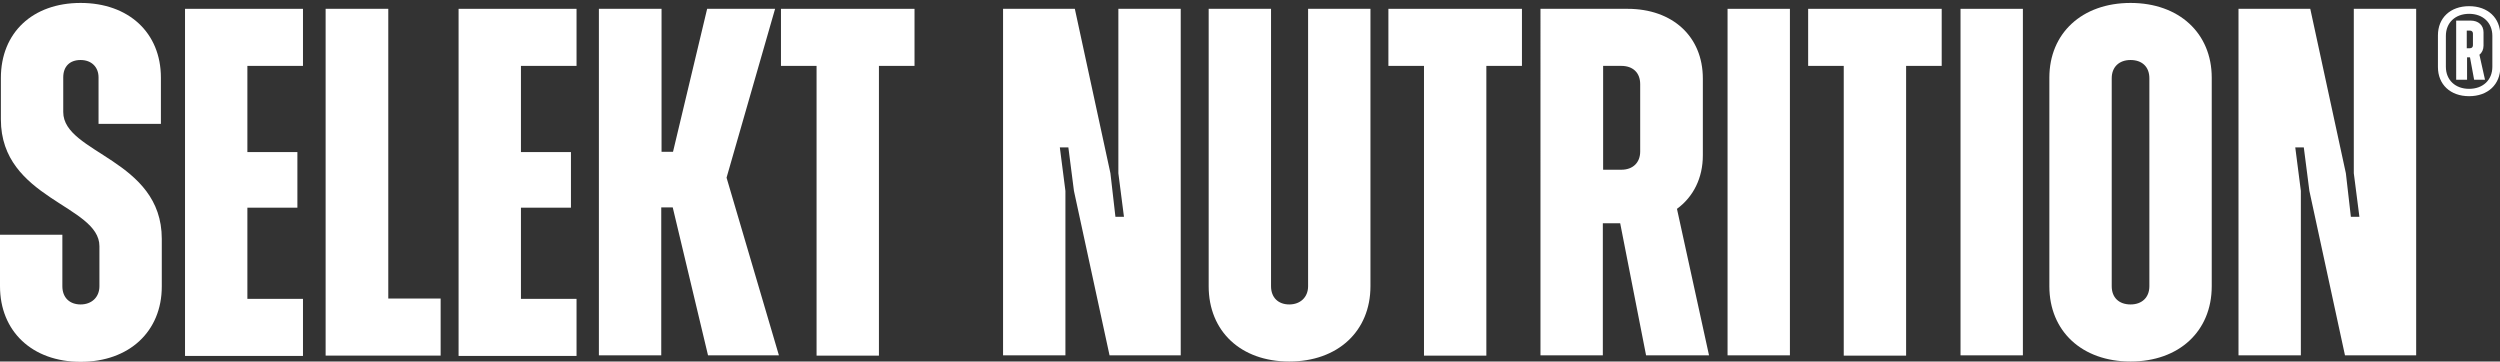 <svg viewBox="0 0 849.9 122.9" version="1.1" xmlns="http://www.w3.org/2000/svg" id="Layer_1">
  
  <rect x="0" y="0" width="849.9" height="122.9" fill="#333333" stroke="none"/>
  
  <defs>
    <style>
      .st0 {
        fill: #fff;
      }
    </style>
  </defs>
  <g>
    <path d="M0,97.3v-17.5h21.2v17.5c0,3.9,2.5,6.2,6.2,6.2s6.4-2.4,6.4-6.2v-13.6C33.8,69.7.3,67.7.3,40.6v-14.1C.3,11.1,11.1,1,27.4,1s27.3,10.1,27.3,25.4v15.7h-21.2v-15.8c0-3.5-2.4-5.9-6.1-5.9s-5.9,2.2-5.9,5.9v11.8c0,14.1,33.5,16,33.5,43.1v16.2c0,15.3-11.1,25.6-27.6,25.6S0,112.6,0,97.3Z" class="st0"></path>
    <path d="M62.9,3h40.1v19.4h-18.9v29.3h17v18.9h-17v31h18.9v19.4h-40.1V3Z" class="st0"></path>
    <path d="M110.8,3h21.2v98.5h17.8v19.4h-39.1V3Z" class="st0"></path>
    <path d="M155.9,3h40.1v19.4h-18.9v29.3h17v18.9h-17v31h18.9v19.4h-40.1V3Z" class="st0"></path>
    <path d="M203.7,3h21.2v48.6h3.9l11.6-48.6h23.1l-16.5,57.4,17.8,60.4h-24.1l-12-50.3h-3.9v50.3h-21.2V3Z" class="st0"></path>
    <path d="M277.6,22.4h-12.1V3h45.4v19.4h-12.1v98.5h-21.2V22.4Z" class="st0"></path>
    <path d="M341,3h24.4l12.1,55.9,1.7,14.8h2.9l-1.9-14.8V3h21.2v117.8h-24.2l-12.1-55.9-1.9-14.8h-2.9l1.9,14.8v55.9h-21.2V3Z" class="st0"></path>
    <path d="M410.9,97.3V3h21.2v94.3c0,3.9,2.5,6.2,6.2,6.2s6.4-2.4,6.4-6.2V3h21.2v94.3c0,15.3-11.1,25.6-27.6,25.6s-27.4-10.3-27.4-25.6Z" class="st0"></path>
    <path d="M484.1,22.4h-12.1V3h45.4v19.4h-12.1v98.5h-21.2V22.4Z" class="st0"></path>
    <path d="M523.8,3h29.5c15.3,0,25.6,9.4,25.6,23.7v26.1c0,7.7-3.2,14.1-8.8,18.2l10.9,49.8h-21.4l-8.8-44.9h-5.9v44.9h-21.2V3ZM545,22.4v35.3h6.2c3.9,0,6.4-2.4,6.4-6.2v-22.9c0-3.9-2.5-6.2-6.4-6.2h-6.2Z" class="st0"></path>
    <path d="M587.3,3h21.2v117.8h-21.2V3Z" class="st0"></path>
    <path d="M626.8,22.4h-12.1V3h45.4v19.4h-12.1v98.5h-21.2V22.4Z" class="st0"></path>
    <path d="M666.5,3h21.2v117.8h-21.2V3Z" class="st0"></path>
    <path d="M696.7,97.3V26.4c0-15.1,11.1-25.4,27.6-25.4s27.6,10.3,27.6,25.4v70.9c0,15.3-11.1,25.6-27.6,25.6s-27.6-10.3-27.6-25.6ZM730.7,97.3V26.6c0-3.9-2.5-6.2-6.4-6.2s-6.4,2.4-6.4,6.2v70.7c0,3.9,2.5,6.2,6.4,6.2s6.4-2.4,6.4-6.2Z" class="st0"></path>
    <path d="M761,3h24.4l12.1,55.9,1.7,14.8h2.9l-1.9-14.8V3h21.2v117.8h-24.2l-12.1-55.9-1.9-14.8h-2.9l1.9,14.8v55.9h-21.2V3Z" class="st0"></path>
  </g>
  <path d="M828.8,22.8v-10.8c0-5.9,4.2-9.9,10.6-9.9s10.6,4,10.6,9.9v10.8c0,5.9-4.2,9.9-10.6,9.9s-10.6-4-10.6-9.9ZM847.3,22.7v-10.5c0-4.5-3.2-7.5-7.9-7.5s-7.9,3-7.9,7.5v10.5c0,4.5,3.2,7.5,7.9,7.5s7.9-3,7.9-7.5ZM834.9,7h5c2.7,0,4.4,1.6,4.4,4v4.5c0,1.3-.5,2.4-1.4,3.1l1.9,8.5h-3.7l-1.4-7.6h-1v7.6h-3.7V7ZM838.6,10.4v6h1.1c.6,0,1-.4,1-1v-4c0-.6-.4-1-1-1h-1.1Z" class="st0"></path>
</svg>
